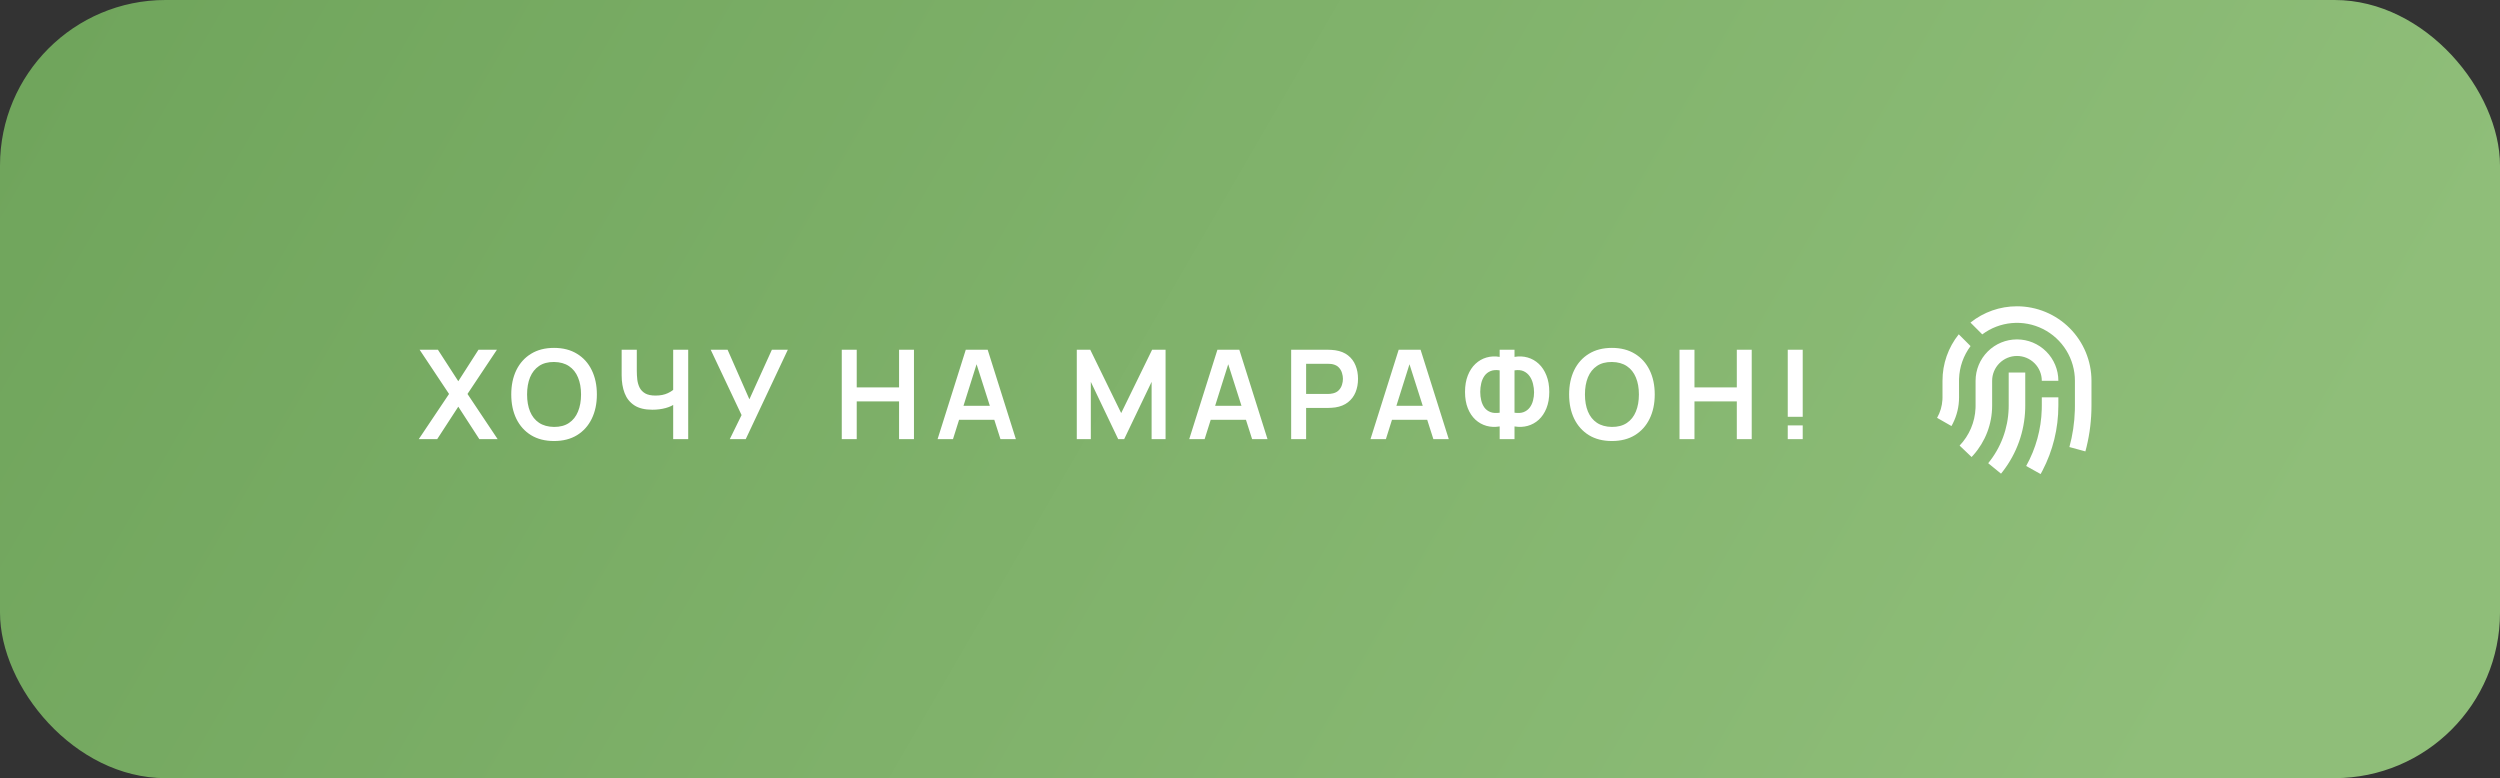 <?xml version="1.0" encoding="UTF-8"?> <svg xmlns="http://www.w3.org/2000/svg" width="302" height="94" viewBox="0 0 302 94" fill="none"><rect x="0" y="0" width="302" height="94" fill="#333333" stroke="none"/> <rect width="302" height="94" rx="20" fill="url(#paint0_linear_5_3)"></rect> <path d="M50.585 53.05L54.245 47.59L50.69 42.25H52.902L55.362 46.052L57.8 42.25H60.027L56.472 47.59L60.117 53.05H57.905L55.362 49.127L52.812 53.05H50.585ZM66.927 53.275C65.847 53.275 64.922 53.04 64.152 52.57C63.382 52.095 62.79 51.435 62.375 50.59C61.965 49.745 61.76 48.765 61.76 47.65C61.76 46.535 61.965 45.555 62.375 44.71C62.79 43.865 63.382 43.207 64.152 42.737C64.922 42.262 65.847 42.025 66.927 42.025C68.007 42.025 68.932 42.262 69.702 42.737C70.477 43.207 71.07 43.865 71.48 44.71C71.895 45.555 72.102 46.535 72.102 47.65C72.102 48.765 71.895 49.745 71.48 50.59C71.07 51.435 70.477 52.095 69.702 52.57C68.932 53.04 68.007 53.275 66.927 53.275ZM66.927 51.572C67.652 51.577 68.255 51.417 68.735 51.092C69.22 50.767 69.582 50.31 69.822 49.72C70.067 49.13 70.19 48.44 70.19 47.65C70.19 46.86 70.067 46.175 69.822 45.595C69.582 45.01 69.22 44.555 68.735 44.23C68.255 43.905 67.652 43.737 66.927 43.727C66.202 43.722 65.6 43.882 65.12 44.207C64.64 44.532 64.277 44.99 64.032 45.58C63.792 46.17 63.672 46.86 63.672 47.65C63.672 48.44 63.792 49.127 64.032 49.712C64.272 50.292 64.632 50.745 65.112 51.07C65.597 51.395 66.202 51.562 66.927 51.572ZM81.32 53.05V48.25L81.612 48.715C81.317 48.96 80.917 49.152 80.412 49.292C79.907 49.427 79.37 49.495 78.8 49.495C77.89 49.495 77.165 49.317 76.625 48.962C76.085 48.607 75.695 48.117 75.455 47.492C75.215 46.867 75.095 46.145 75.095 45.325V42.25H76.925V44.77C76.925 45.14 76.945 45.505 76.985 45.865C77.03 46.22 77.125 46.542 77.27 46.832C77.42 47.122 77.647 47.355 77.952 47.53C78.257 47.7 78.67 47.785 79.19 47.785C79.77 47.785 80.265 47.687 80.675 47.492C81.085 47.297 81.375 47.09 81.545 46.87L81.32 47.777V42.25H83.135V53.05H81.32ZM88.157 53.05L89.582 50.14L85.854 42.25H87.894L90.527 48.235L93.242 42.25H95.169L90.084 53.05H88.157ZM101.685 53.05V42.25H103.492V46.795H108.607V42.25H110.407V53.05H108.607V48.49H103.492V53.05H101.685ZM113.26 53.05L116.665 42.25H119.312L122.717 53.05H120.857L117.767 43.36H118.172L115.12 53.05H113.26ZM115.157 50.71V49.022H120.827V50.71H115.157ZM130.076 53.05V42.25H131.704L135.439 49.9L139.174 42.25H140.801V53.05H139.114V46.127L135.799 53.05H135.079L131.771 46.127V53.05H130.076ZM143.658 53.05L147.063 42.25H149.711L153.116 53.05H151.256L148.166 43.36H148.571L145.518 53.05H143.658ZM145.556 50.71V49.022H151.226V50.71H145.556ZM155.972 53.05V42.25H160.434C160.539 42.25 160.674 42.255 160.839 42.265C161.004 42.27 161.157 42.285 161.297 42.31C161.922 42.405 162.437 42.612 162.842 42.932C163.252 43.252 163.554 43.657 163.749 44.147C163.949 44.632 164.049 45.172 164.049 45.767C164.049 46.357 163.949 46.897 163.749 47.387C163.549 47.872 163.244 48.275 162.834 48.595C162.429 48.915 161.917 49.122 161.297 49.217C161.157 49.237 161.002 49.252 160.832 49.262C160.667 49.272 160.534 49.277 160.434 49.277H157.779V53.05H155.972ZM157.779 47.59H160.359C160.459 47.59 160.572 47.585 160.697 47.575C160.822 47.565 160.937 47.545 161.042 47.515C161.342 47.44 161.577 47.307 161.747 47.117C161.922 46.927 162.044 46.712 162.114 46.472C162.189 46.232 162.227 45.997 162.227 45.767C162.227 45.537 162.189 45.302 162.114 45.062C162.044 44.817 161.922 44.6 161.747 44.41C161.577 44.22 161.342 44.087 161.042 44.012C160.937 43.982 160.822 43.965 160.697 43.96C160.572 43.95 160.459 43.945 160.359 43.945H157.779V47.59ZM165.555 53.05L168.96 42.25H171.607L175.012 53.05H173.152L170.062 43.36H170.467L167.415 53.05H165.555ZM167.452 50.71V49.022H173.122V50.71H167.452ZM181.16 53.05V51.512C180.605 51.607 180.075 51.585 179.57 51.445C179.07 51.305 178.625 51.057 178.235 50.702C177.845 50.342 177.538 49.882 177.313 49.322C177.088 48.757 176.975 48.097 176.975 47.342C176.975 46.587 177.088 45.925 177.313 45.355C177.538 44.785 177.845 44.317 178.235 43.952C178.625 43.587 179.07 43.332 179.57 43.187C180.075 43.042 180.605 43.017 181.16 43.112V42.25H182.953V43.112C183.508 43.017 184.038 43.042 184.543 43.187C185.048 43.332 185.495 43.587 185.885 43.952C186.275 44.317 186.583 44.785 186.808 45.355C187.038 45.925 187.153 46.587 187.153 47.342C187.153 48.097 187.038 48.757 186.808 49.322C186.583 49.882 186.275 50.342 185.885 50.702C185.495 51.057 185.048 51.305 184.543 51.445C184.038 51.585 183.508 51.607 182.953 51.512V53.05H181.16ZM181.16 49.855V44.74C180.725 44.67 180.355 44.7 180.05 44.83C179.75 44.955 179.508 45.147 179.323 45.407C179.143 45.662 179.013 45.96 178.933 46.3C178.853 46.64 178.813 46.987 178.813 47.342C178.813 47.697 178.853 48.04 178.933 48.37C179.013 48.7 179.143 48.99 179.323 49.24C179.508 49.485 179.75 49.665 180.05 49.78C180.355 49.895 180.725 49.92 181.16 49.855ZM182.953 49.855C183.393 49.92 183.763 49.895 184.063 49.78C184.363 49.66 184.605 49.477 184.79 49.232C184.975 48.987 185.108 48.705 185.188 48.385C185.273 48.065 185.315 47.735 185.315 47.395C185.315 47.055 185.273 46.715 185.188 46.375C185.108 46.03 184.975 45.725 184.79 45.46C184.605 45.19 184.363 44.985 184.063 44.845C183.763 44.705 183.393 44.67 182.953 44.74V49.855ZM194.717 53.275C193.637 53.275 192.712 53.04 191.942 52.57C191.172 52.095 190.58 51.435 190.165 50.59C189.755 49.745 189.55 48.765 189.55 47.65C189.55 46.535 189.755 45.555 190.165 44.71C190.58 43.865 191.172 43.207 191.942 42.737C192.712 42.262 193.637 42.025 194.717 42.025C195.797 42.025 196.722 42.262 197.492 42.737C198.267 43.207 198.86 43.865 199.27 44.71C199.685 45.555 199.892 46.535 199.892 47.65C199.892 48.765 199.685 49.745 199.27 50.59C198.86 51.435 198.267 52.095 197.492 52.57C196.722 53.04 195.797 53.275 194.717 53.275ZM194.717 51.572C195.442 51.577 196.045 51.417 196.525 51.092C197.01 50.767 197.372 50.31 197.612 49.72C197.857 49.13 197.98 48.44 197.98 47.65C197.98 46.86 197.857 46.175 197.612 45.595C197.372 45.01 197.01 44.555 196.525 44.23C196.045 43.905 195.442 43.737 194.717 43.727C193.992 43.722 193.39 43.882 192.91 44.207C192.43 44.532 192.067 44.99 191.822 45.58C191.582 46.17 191.462 46.86 191.462 47.65C191.462 48.44 191.582 49.127 191.822 49.712C192.062 50.292 192.422 50.745 192.902 51.07C193.387 51.395 193.992 51.562 194.717 51.572ZM202.885 53.05V42.25H204.692V46.795H209.807V42.25H211.607V53.05H209.807V48.49H204.692V53.05H202.885ZM215.96 53.05V51.392H217.768V53.05H215.96ZM215.96 50.35V42.25H217.768V50.35H215.96Z" fill="white"></path> <path d="M248.65 48V49C248.65 51.77 247.986 54.445 246.735 56.846L246.508 57.266L244.762 56.292C245.93 54.198 246.576 51.853 246.643 49.456L246.65 49V48H248.65ZM242.65 45H244.65V49L244.645 49.379C244.569 52.117 243.627 54.76 241.954 56.928L241.723 57.218L240.174 55.954C241.7 54.09 242.568 51.774 242.644 49.366L242.65 49V45ZM243.65 41C244.976 41 246.248 41.527 247.186 42.465C248.123 43.402 248.65 44.674 248.65 46H246.65C246.65 45.204 246.334 44.441 245.771 43.879C245.209 43.316 244.446 43 243.65 43C242.854 43 242.091 43.316 241.529 43.879C240.966 44.441 240.65 45.204 240.65 46V49C240.65 51.235 239.83 53.344 238.38 54.977L238.168 55.207L236.72 53.827C237.89 52.603 238.573 50.995 238.644 49.303L238.65 49V46C238.65 44.674 239.177 43.402 240.114 42.465C241.052 41.527 242.324 41 243.65 41ZM243.65 37C246.037 37 248.326 37.948 250.014 39.636C251.702 41.324 252.65 43.613 252.65 46V49C252.65 50.698 252.449 52.37 252.054 53.99L251.914 54.529L249.984 54.003C250.376 52.566 250.598 51.081 250.642 49.568L250.65 49V46C250.65 44.701 250.288 43.427 249.606 42.322C248.923 41.217 247.947 40.323 246.785 39.741C245.623 39.159 244.323 38.912 243.029 39.028C241.735 39.143 240.498 39.616 239.458 40.394L238.033 38.968C239.626 37.691 241.608 36.997 243.65 37ZM236.618 40.383L238.044 41.808C237.186 42.951 236.701 44.331 236.654 45.759L236.65 46L236.654 48C236.654 49.12 236.39 50.203 235.893 51.177L235.736 51.467L234 50.475C234.379 49.81 234.6 49.068 234.645 48.292L234.654 48V46C234.648 43.958 235.341 41.976 236.618 40.383Z" fill="white"></path> <defs> <linearGradient id="paint0_linear_5_3" x1="250.5" y1="110.45" x2="22" y2="-22.05" gradientUnits="userSpaceOnUse"> <stop stop-color="#8FBE79"></stop> <stop offset="1" stop-color="#70A55C"></stop> </linearGradient> </defs> </svg> 